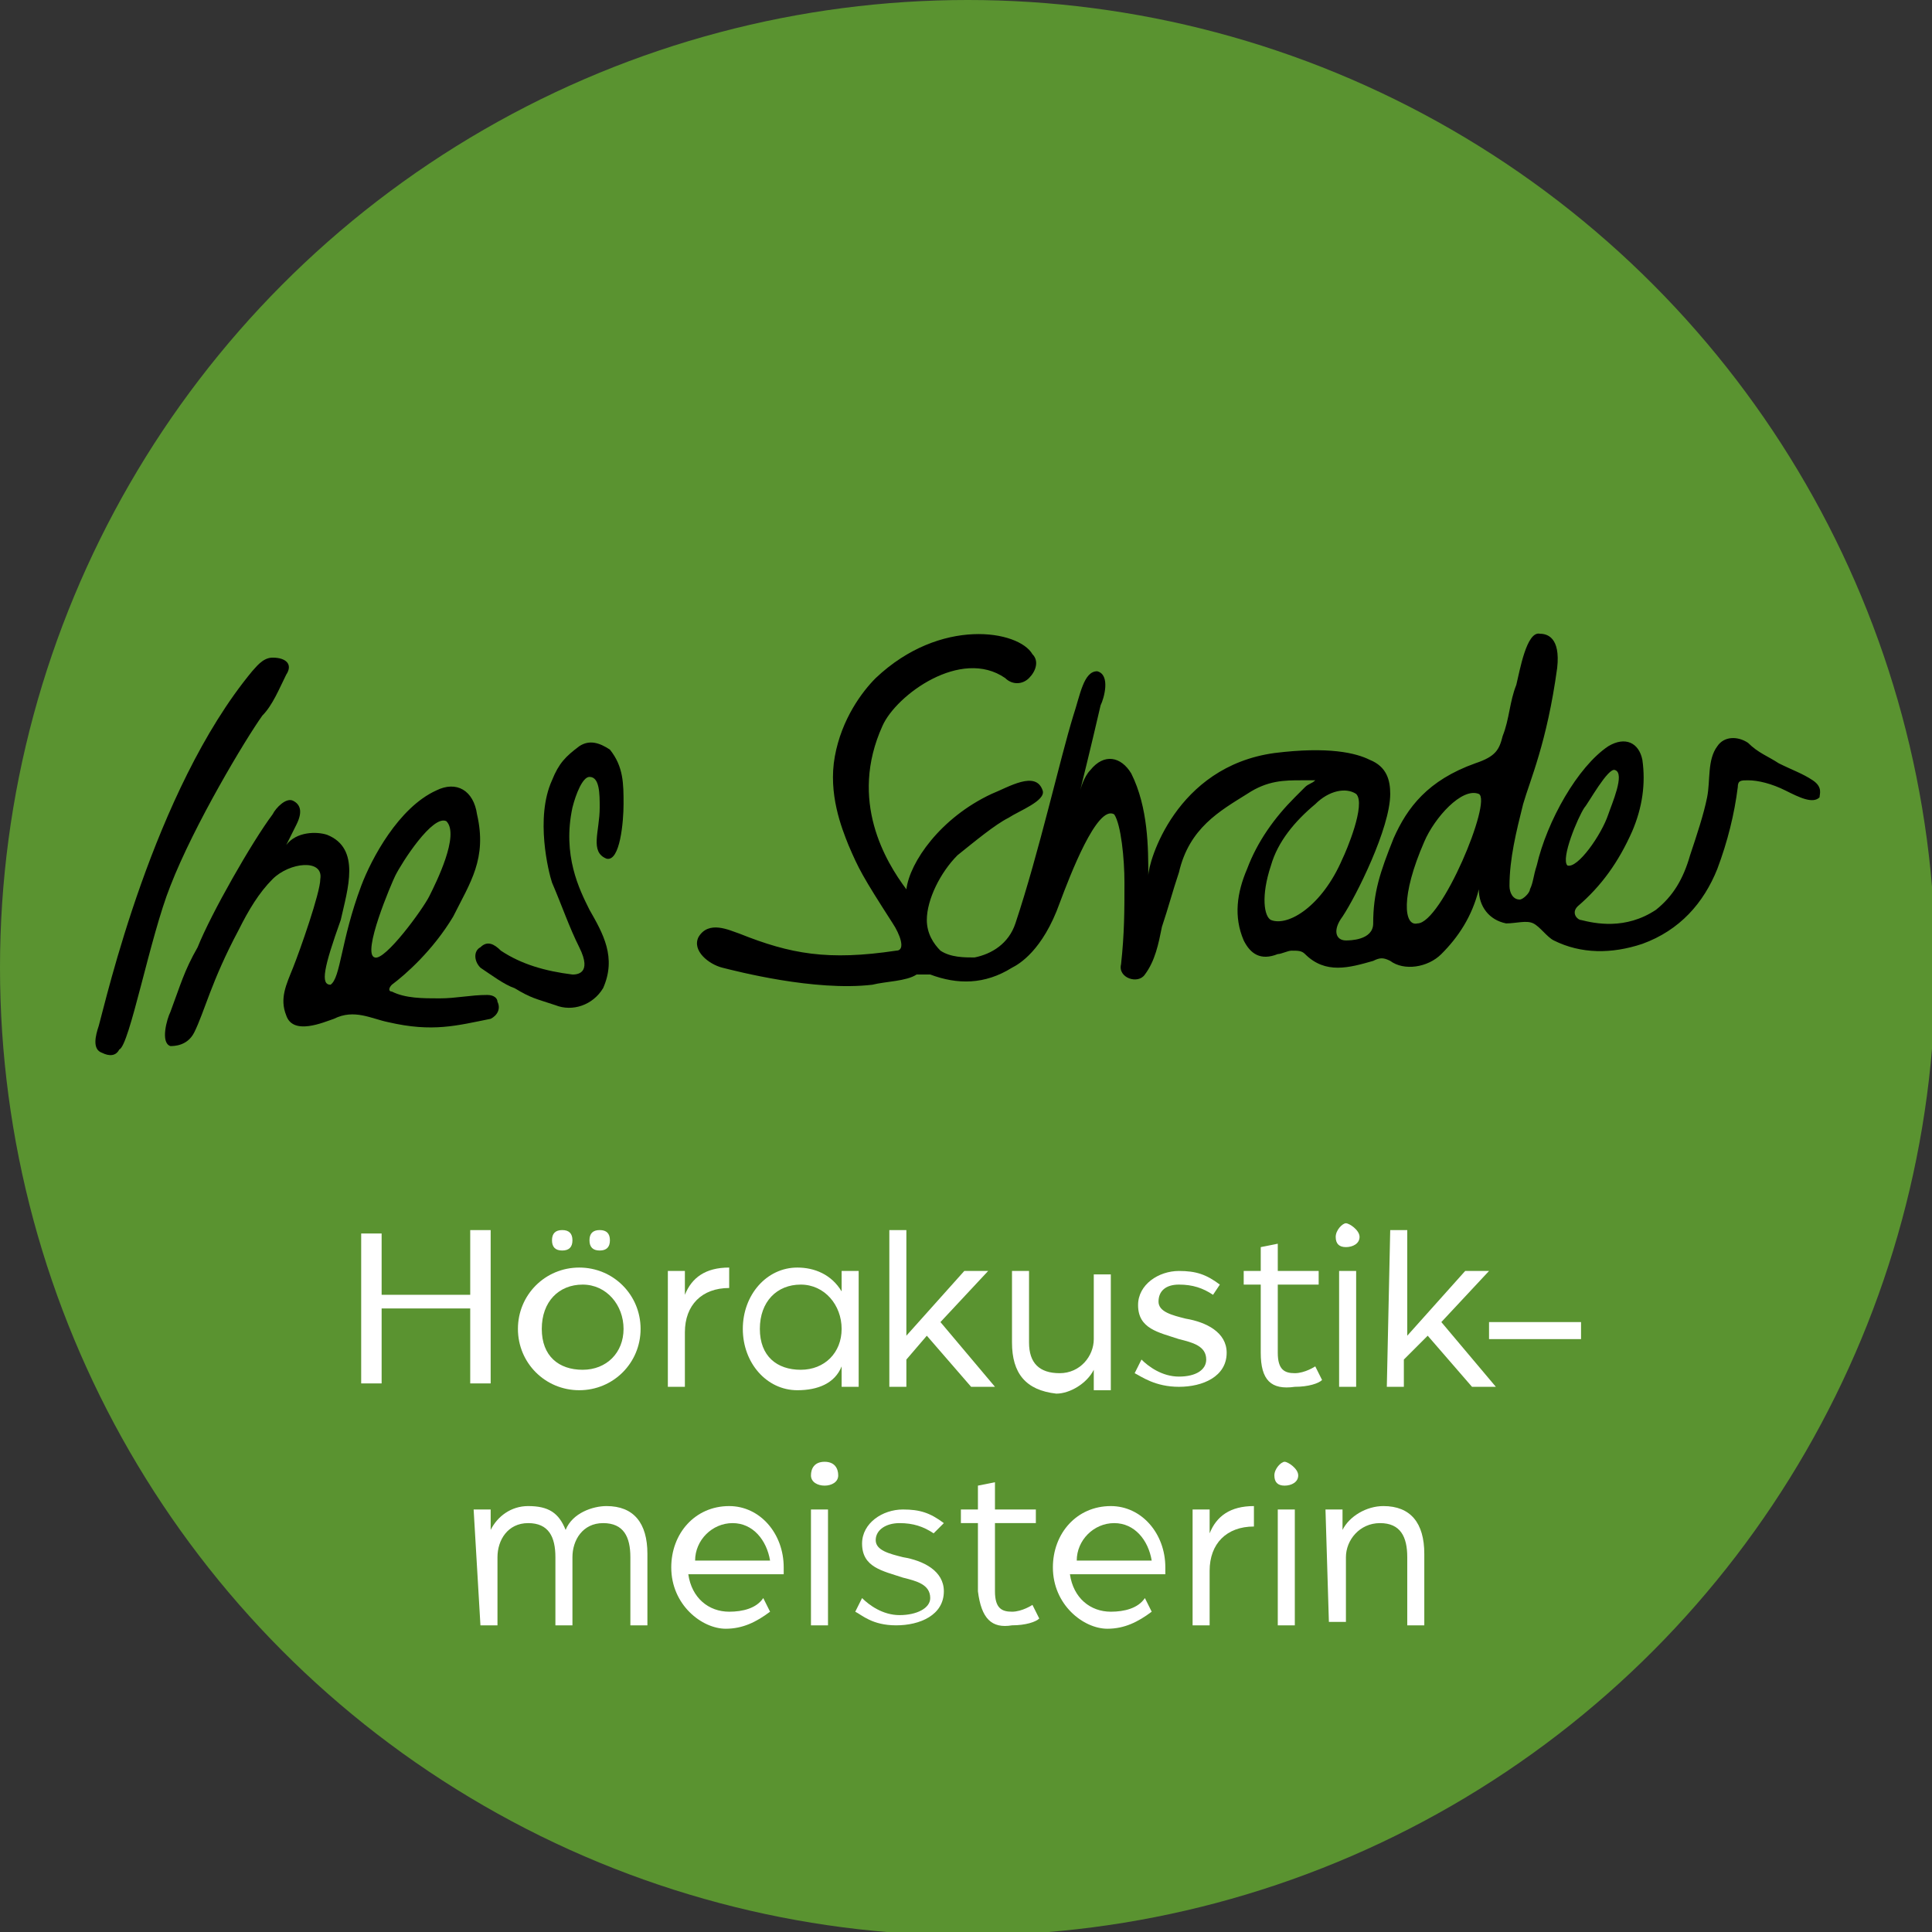 <?xml version="1.0" encoding="UTF-8"?>
<!-- Generator: Adobe Illustrator 28.0.0, SVG Export Plug-In . SVG Version: 6.00 Build 0)  -->
<svg xmlns="http://www.w3.org/2000/svg" xmlns:xlink="http://www.w3.org/1999/xlink" version="1.1" id="Ebene_2_00000072237910749828147690000001279801998479717545_" x="0px" y="0px" viewBox="0 0 56.7 56.7" style="enable-background:new 0 0 56.7 56.7;" xml:space="preserve">
<rect x="0" y="0" width="56.7" height="56.7" fill="#333333" stroke="none"/>
<style type="text/css">
	.st0{fill:#5A9330;}
	.st1{fill:#FFFFFF;}
</style>
<g id="A">
	<circle class="st0" cx="28.4" cy="28.4" r="28.4"></circle>
	<path d="M47.4,22.6c-0.2-0.1-0.8,1-0.9,1.1c-0.2,0.3-0.7,1.5-0.5,1.7c0.3,0.1,1-0.9,1.2-1.5C47.3,23.6,47.7,22.7,47.4,22.6z    M31.5,21c0.2-0.6,0.3-1.3,0.7-1.3c0.4,0.1,0.2,0.8,0.1,1c-0.3,1.3-0.6,2.5-0.6,2.5s0.1-0.4,0.3-0.6c0.4-0.5,0.9-0.4,1.2,0.1   c0.5,1,0.5,2.2,0.5,3c0-0.4,0.8-3.2,3.7-3.6c1.6-0.2,2.4,0,2.8,0.2c0.5,0.2,0.6,0.6,0.6,1c0,1-1,3-1.4,3.6   c-0.3,0.4-0.2,0.7,0.1,0.7c0.1,0,0.8,0,0.8-0.5c0-0.9,0.2-1.5,0.6-2.5c0.4-0.9,1-1.7,2.4-2.2c0.6-0.2,0.7-0.4,0.8-0.8   c0.2-0.5,0.2-1,0.4-1.5c0.1-0.4,0.3-1.6,0.7-1.5c0.2,0,0.6,0.1,0.5,1c-0.3,2.2-0.8,3.3-1,4c-0.2,0.8-0.4,1.6-0.4,2.4   c0,0.2,0.1,0.4,0.3,0.4c0.1,0,0.3-0.2,0.3-0.3c0.1-0.2,0.1-0.4,0.2-0.7c0.3-1.3,1.2-2.9,2.1-3.5c0.5-0.3,0.9-0.1,1,0.4   c0.1,0.7,0,1.4-0.3,2.1c-0.4,0.9-0.9,1.6-1.6,2.2c-0.2,0.2,0,0.4,0.1,0.4c0.4,0.1,1.3,0.3,2.2-0.3c0.5-0.4,0.8-0.9,1-1.6   c0.2-0.6,0.4-1.2,0.5-1.7c0.1-0.5,0-1.1,0.3-1.5c0.2-0.3,0.6-0.3,0.9-0.1c0.3,0.3,0.6,0.4,0.9,0.6c0.4,0.2,0.7,0.3,1,0.5   c0.3,0.2,0.2,0.4,0.2,0.5c-0.2,0.2-0.6,0-1-0.2c-0.4-0.2-0.8-0.3-1.1-0.3c-0.2,0-0.3,0-0.3,0.2c-0.1,0.8-0.3,1.6-0.6,2.4   c-0.4,1-1.1,1.8-2.2,2.2c-0.9,0.3-1.8,0.3-2.6-0.1c-0.2-0.1-0.4-0.4-0.6-0.5s-0.5,0-0.8,0c-0.5-0.1-0.8-0.5-0.8-1   c-0.2,0.8-0.6,1.4-1.1,1.9c-0.4,0.4-1.1,0.5-1.5,0.2c-0.2-0.1-0.3-0.1-0.5,0c-0.7,0.2-1.4,0.4-2-0.2c-0.1-0.1-0.2-0.1-0.4-0.1   c-0.1,0-0.3,0.1-0.4,0.1c-0.5,0.2-0.8,0-1-0.4c-0.3-0.7-0.2-1.4,0.1-2.1c0.3-0.8,0.8-1.5,1.4-2.1c0.1-0.1,0.2-0.2,0.3-0.3   c0.1-0.1,0.2-0.1,0.3-0.2c-0.1,0-0.3,0-0.4,0c-0.5,0-1,0-1.6,0.4c-0.8,0.5-1.7,1-2,2.3c-0.2,0.6-0.3,1-0.5,1.6   c-0.1,0.5-0.2,1-0.5,1.4c-0.2,0.3-0.8,0.1-0.7-0.3c0.1-0.9,0.1-1.6,0.1-2.4c0-0.7-0.1-1.7-0.3-2c-0.5-0.3-1.3,1.8-1.6,2.6   c-0.5,1.4-1.2,1.8-1.4,1.9c-0.8,0.5-1.6,0.5-2.4,0.2c-0.1,0-0.3,0-0.4,0c-0.3,0.2-0.9,0.2-1.3,0.3c-1.7,0.2-4-0.4-4.4-0.5   s-0.9-0.5-0.7-0.9c0.3-0.5,0.9-0.2,1.2-0.1c1.5,0.6,2.6,0.8,4.6,0.5c0.3,0,0.1-0.5-0.1-0.8c-0.9-1.4-1-1.6-1.3-2.3   c-0.2-0.5-0.6-1.5-0.4-2.6s0.8-1.9,1.2-2.3c1.9-1.8,4.2-1.4,4.6-0.7c0.2,0.2,0.1,0.5-0.1,0.7c-0.2,0.2-0.5,0.2-0.7,0   c-1.3-0.9-3.2,0.5-3.6,1.4c-1,2.2,0.1,4,0.7,4.8c0.1-0.8,1-2.1,2.5-2.8c0.5-0.2,1.3-0.7,1.5-0.1c0.1,0.3-0.7,0.6-1,0.8   c-0.4,0.2-1,0.7-1.5,1.1c-0.5,0.5-0.9,1.3-0.9,1.9c0,0.4,0.2,0.7,0.4,0.9c0.3,0.2,0.7,0.2,1,0.2c0.5-0.1,1-0.4,1.2-1   C30.5,25,31.1,22.3,31.5,21L31.5,21z M37.3,27c0.5,0.2,1.5-0.4,2.1-1.8c0.1-0.2,0.7-1.6,0.4-1.9c-0.3-0.2-0.8-0.1-1.2,0.3   c-0.6,0.5-1.1,1.1-1.3,1.8C37,26.3,37.1,26.9,37.3,27z M41.6,27.1c0.7,0,2.2-3.6,1.8-3.8c-0.5-0.2-1.3,0.7-1.6,1.4   C41.1,26.3,41.2,27.2,41.6,27.1L41.6,27.1z"></path>
	<path d="M3,30.9c-0.3-0.1-0.2-0.5-0.1-0.8c0.2-0.7,1.6-6.9,4.5-10.4c0.1-0.1,0.3-0.4,0.6-0.4c0.4,0,0.6,0.2,0.4,0.5   C8.2,20.2,8,20.7,7.7,21c-0.5,0.7-2,3.2-2.7,5c-0.6,1.5-1.2,4.7-1.5,4.8C3.4,31,3.2,31,3,30.9z"></path>
	<path d="M10.6,26c0.3-0.8,1.1-2.3,2.2-2.8c0.6-0.3,1.1,0,1.2,0.7c0.3,1.3-0.2,2-0.7,3c-0.6,1-1.4,1.7-1.8,2c-0.1,0.1-0.1,0.2,0,0.2   c0.4,0.2,0.9,0.2,1.4,0.2c0.5,0,0.9-0.1,1.4-0.1c0.2,0,0.3,0.1,0.3,0.2c0.1,0.2,0,0.4-0.2,0.5c-1,0.2-1.7,0.4-3,0.1   c-0.5-0.1-1-0.4-1.6-0.1c-0.3,0.1-1.2,0.5-1.4-0.1c-0.2-0.5,0-0.9,0.2-1.4c0.2-0.5,0.8-2.2,0.8-2.6c0.1-0.6-0.9-0.5-1.4,0   c-0.4,0.4-0.7,0.9-1,1.5c-0.8,1.5-1,2.4-1.3,3c-0.2,0.4-0.6,0.4-0.7,0.4c-0.3-0.1-0.1-0.8,0-1c0.3-0.8,0.4-1.2,0.8-1.9   c0.4-1,1.6-3.1,2.2-3.9c0.1-0.2,0.4-0.5,0.6-0.4c0.2,0.1,0.3,0.3,0.1,0.7c-0.1,0.2-0.2,0.4-0.3,0.6c0.3-0.4,0.9-0.4,1.2-0.3   c1,0.4,0.6,1.6,0.4,2.5c-0.5,1.4-0.6,1.9-0.3,1.9C10,28.7,10,27.6,10.6,26L10.6,26z M11,28.1c0.3,0.1,1.4-1.4,1.6-1.8   c0.2-0.4,0.9-1.8,0.5-2.2c-0.4-0.2-1.3,1.2-1.5,1.6C11.5,25.9,10.6,28,11,28.1z"></path>
	<path d="M17.3,26.7c0.4,0.7,0.8,1.4,0.4,2.3c-0.3,0.5-0.9,0.7-1.4,0.5c-0.6-0.2-0.7-0.2-1.2-0.5c-0.3-0.1-0.7-0.4-1-0.6   c-0.2-0.2-0.2-0.5,0-0.6c0.2-0.2,0.4-0.1,0.6,0.1c0.6,0.4,1.3,0.6,2.1,0.7c0.1,0,0.6,0,0.2-0.8c-0.3-0.6-0.5-1.2-0.8-1.9   c-0.1-0.3-0.5-1.9,0-3c0.2-0.5,0.4-0.7,0.8-1c0.3-0.2,0.6-0.1,0.9,0.1c0.4,0.5,0.4,1,0.4,1.6c0,0.5-0.1,1.7-0.5,1.6   c-0.5-0.2-0.2-0.8-0.2-1.5c0-0.4,0-0.9-0.3-0.9c-0.2,0-0.4,0.5-0.5,0.9C16.5,25.1,17,26.1,17.3,26.7L17.3,26.7z"></path>
	<path class="st1" d="M10.6,36.2h0.6V38h2.6v-1.9h0.6v4.5h-0.6v-2.2h-2.6v2.2h-0.6V36.2z"></path>
	<path class="st1" d="M15.2,39c0-1,0.8-1.8,1.8-1.8s1.8,0.8,1.8,1.8S18,40.8,17,40.8S15.2,40,15.2,39z M18.3,39   c0-0.7-0.5-1.3-1.2-1.3s-1.2,0.5-1.2,1.3s0.5,1.2,1.2,1.2S18.3,39.7,18.3,39z M16.2,36.4c0-0.2,0.1-0.3,0.3-0.3s0.3,0.1,0.3,0.3   s-0.1,0.3-0.3,0.3S16.2,36.6,16.2,36.4z M17.3,36.4c0-0.2,0.1-0.3,0.3-0.3s0.3,0.1,0.3,0.3s-0.1,0.3-0.3,0.3S17.3,36.6,17.3,36.4z"></path>
	<path class="st1" d="M19.6,37.3h0.5V38c0.2-0.5,0.6-0.8,1.3-0.8v0.6c-0.8,0-1.3,0.5-1.3,1.3v1.6h-0.5V37.3z"></path>
	<path class="st1" d="M21.8,39c0-1,0.7-1.8,1.6-1.8c0.5,0,1,0.2,1.3,0.7v-0.6h0.5v3.4h-0.5v-0.6c-0.2,0.5-0.7,0.7-1.3,0.7   C22.5,40.8,21.8,40,21.8,39z M24.7,39c0-0.7-0.5-1.3-1.2-1.3s-1.2,0.5-1.2,1.3s0.5,1.2,1.2,1.2S24.7,39.7,24.7,39z"></path>
	<path class="st1" d="M26.1,36.1h0.5v3.1l1.7-1.9H29l-1.4,1.5l1.6,1.9h-0.7l-1.3-1.5l-0.6,0.7v0.8h-0.5V36.1L26.1,36.1z"></path>
	<path class="st1" d="M29.7,39.4v-2.1h0.5v2.1c0,0.6,0.3,0.9,0.9,0.9c0.6,0,1-0.5,1-1v-1.9h0.5v3.4h-0.5v-0.6   c-0.2,0.4-0.7,0.7-1.1,0.7C30.1,40.8,29.7,40.3,29.7,39.4L29.7,39.4z"></path>
	<path class="st1" d="M33.3,40.3l0.2-0.4c0.2,0.2,0.6,0.5,1.1,0.5c0.5,0,0.8-0.2,0.8-0.5c0-0.4-0.4-0.5-0.8-0.6   c-0.6-0.2-1.2-0.3-1.2-1c0-0.6,0.6-1,1.2-1c0.5,0,0.8,0.1,1.2,0.4L35.6,38c-0.3-0.2-0.6-0.3-1-0.3S34,37.9,34,38.2   c0,0.3,0.4,0.4,0.8,0.5c0.6,0.1,1.2,0.4,1.2,1c0,0.7-0.7,1-1.4,1S33.5,40.4,33.3,40.3L33.3,40.3z"></path>
	<path class="st1" d="M37,39.7v-2h-0.5v-0.4H37v-0.7l0.5-0.1v0.8h1.2v0.4h-1.2v2c0,0.5,0.2,0.6,0.5,0.6c0.3,0,0.6-0.2,0.6-0.2   l0.2,0.4c-0.1,0.1-0.4,0.2-0.8,0.2C37.3,40.8,37,40.5,37,39.7L37,39.7z"></path>
	<path class="st1" d="M39.2,36.3c0-0.2,0.2-0.4,0.3-0.4s0.4,0.2,0.4,0.4s-0.2,0.3-0.4,0.3S39.2,36.5,39.2,36.3z M39.3,37.3h0.5v3.4   h-0.5V37.3z"></path>
	<path class="st1" d="M40.8,36.1h0.5v3.1l1.7-1.9h0.7l-1.4,1.5l1.6,1.9h-0.7l-1.3-1.5l-0.7,0.7v0.8h-0.5L40.8,36.1L40.8,36.1z"></path>
	<path class="st1" d="M43.7,38.8h2.7v0.5h-2.7V38.8z"></path>
	<path class="st1" d="M13.9,44.3h0.5v0.6c0.2-0.4,0.6-0.7,1.1-0.7c0.6,0,0.9,0.2,1.1,0.7c0.2-0.5,0.8-0.7,1.2-0.7   c0.8,0,1.2,0.5,1.2,1.4v2.1h-0.5v-2c0-0.6-0.2-1-0.8-1c-0.6,0-0.9,0.5-0.9,1v2h-0.5v-2c0-0.6-0.2-1-0.8-1s-0.9,0.5-0.9,1v2h-0.5   L13.9,44.3L13.9,44.3z"></path>
	<path class="st1" d="M19.7,46c0-1,0.7-1.8,1.7-1.8c0.9,0,1.6,0.8,1.6,1.8c0,0.1,0,0.2,0,0.2h-2.8c0.1,0.7,0.6,1.1,1.2,1.1   c0.4,0,0.8-0.1,1-0.4l0.2,0.4c-0.4,0.3-0.8,0.5-1.3,0.5C20.6,47.8,19.7,47.1,19.7,46L19.7,46z M22.6,45.8c-0.1-0.6-0.5-1.1-1.1-1.1   s-1.1,0.5-1.1,1.1H22.6L22.6,45.8z"></path>
	<path class="st1" d="M23.8,43.3c0-0.2,0.1-0.4,0.4-0.4s0.4,0.2,0.4,0.4s-0.2,0.3-0.4,0.3S23.8,43.5,23.8,43.3z M23.8,44.3h0.5v3.4   h-0.5V44.3z"></path>
	<path class="st1" d="M25.1,47.3l0.2-0.4c0.2,0.2,0.6,0.5,1.1,0.5c0.5,0,0.9-0.2,0.9-0.5c0-0.4-0.4-0.5-0.8-0.6   c-0.6-0.2-1.2-0.3-1.2-1c0-0.6,0.6-1,1.2-1c0.5,0,0.8,0.1,1.2,0.4L27.4,45c-0.3-0.2-0.6-0.3-1-0.3s-0.7,0.2-0.7,0.5   c0,0.3,0.4,0.4,0.8,0.5c0.6,0.1,1.2,0.4,1.2,1c0,0.7-0.7,1-1.4,1S25.3,47.4,25.1,47.3L25.1,47.3z"></path>
	<path class="st1" d="M28.7,46.7v-2h-0.5v-0.4h0.5v-0.7l0.5-0.1v0.8h1.2v0.4h-1.2v2c0,0.5,0.2,0.6,0.5,0.6c0.3,0,0.6-0.2,0.6-0.2   l0.2,0.4c-0.1,0.1-0.4,0.2-0.8,0.2C29.1,47.8,28.8,47.5,28.7,46.7L28.7,46.7z"></path>
	<path class="st1" d="M30.9,46c0-1,0.7-1.8,1.7-1.8c0.9,0,1.6,0.8,1.6,1.8c0,0.1,0,0.2,0,0.2h-2.8c0.1,0.7,0.6,1.1,1.2,1.1   c0.4,0,0.8-0.1,1-0.4l0.2,0.4c-0.4,0.3-0.8,0.5-1.3,0.5C31.8,47.8,30.9,47.1,30.9,46L30.9,46z M33.8,45.8c-0.1-0.6-0.5-1.1-1.1-1.1   s-1.1,0.5-1.1,1.1H33.8L33.8,45.8z"></path>
	<path class="st1" d="M35,44.3h0.5V45c0.2-0.5,0.6-0.8,1.3-0.8v0.6c-0.8,0-1.3,0.5-1.3,1.3v1.6H35V44.3z"></path>
	<path class="st1" d="M37.4,43.3c0-0.2,0.2-0.4,0.3-0.4s0.4,0.2,0.4,0.4s-0.2,0.3-0.4,0.3S37.4,43.5,37.4,43.3z M37.5,44.3H38v3.4   h-0.5V44.3z"></path>
	<path class="st1" d="M38.9,44.3h0.5v0.6c0.2-0.4,0.7-0.7,1.2-0.7c0.8,0,1.2,0.5,1.2,1.4v2.1h-0.5v-2c0-0.6-0.2-1-0.8-1s-1,0.5-1,1   v1.9h-0.5L38.9,44.3L38.9,44.3z"></path>
</g>
</svg>

